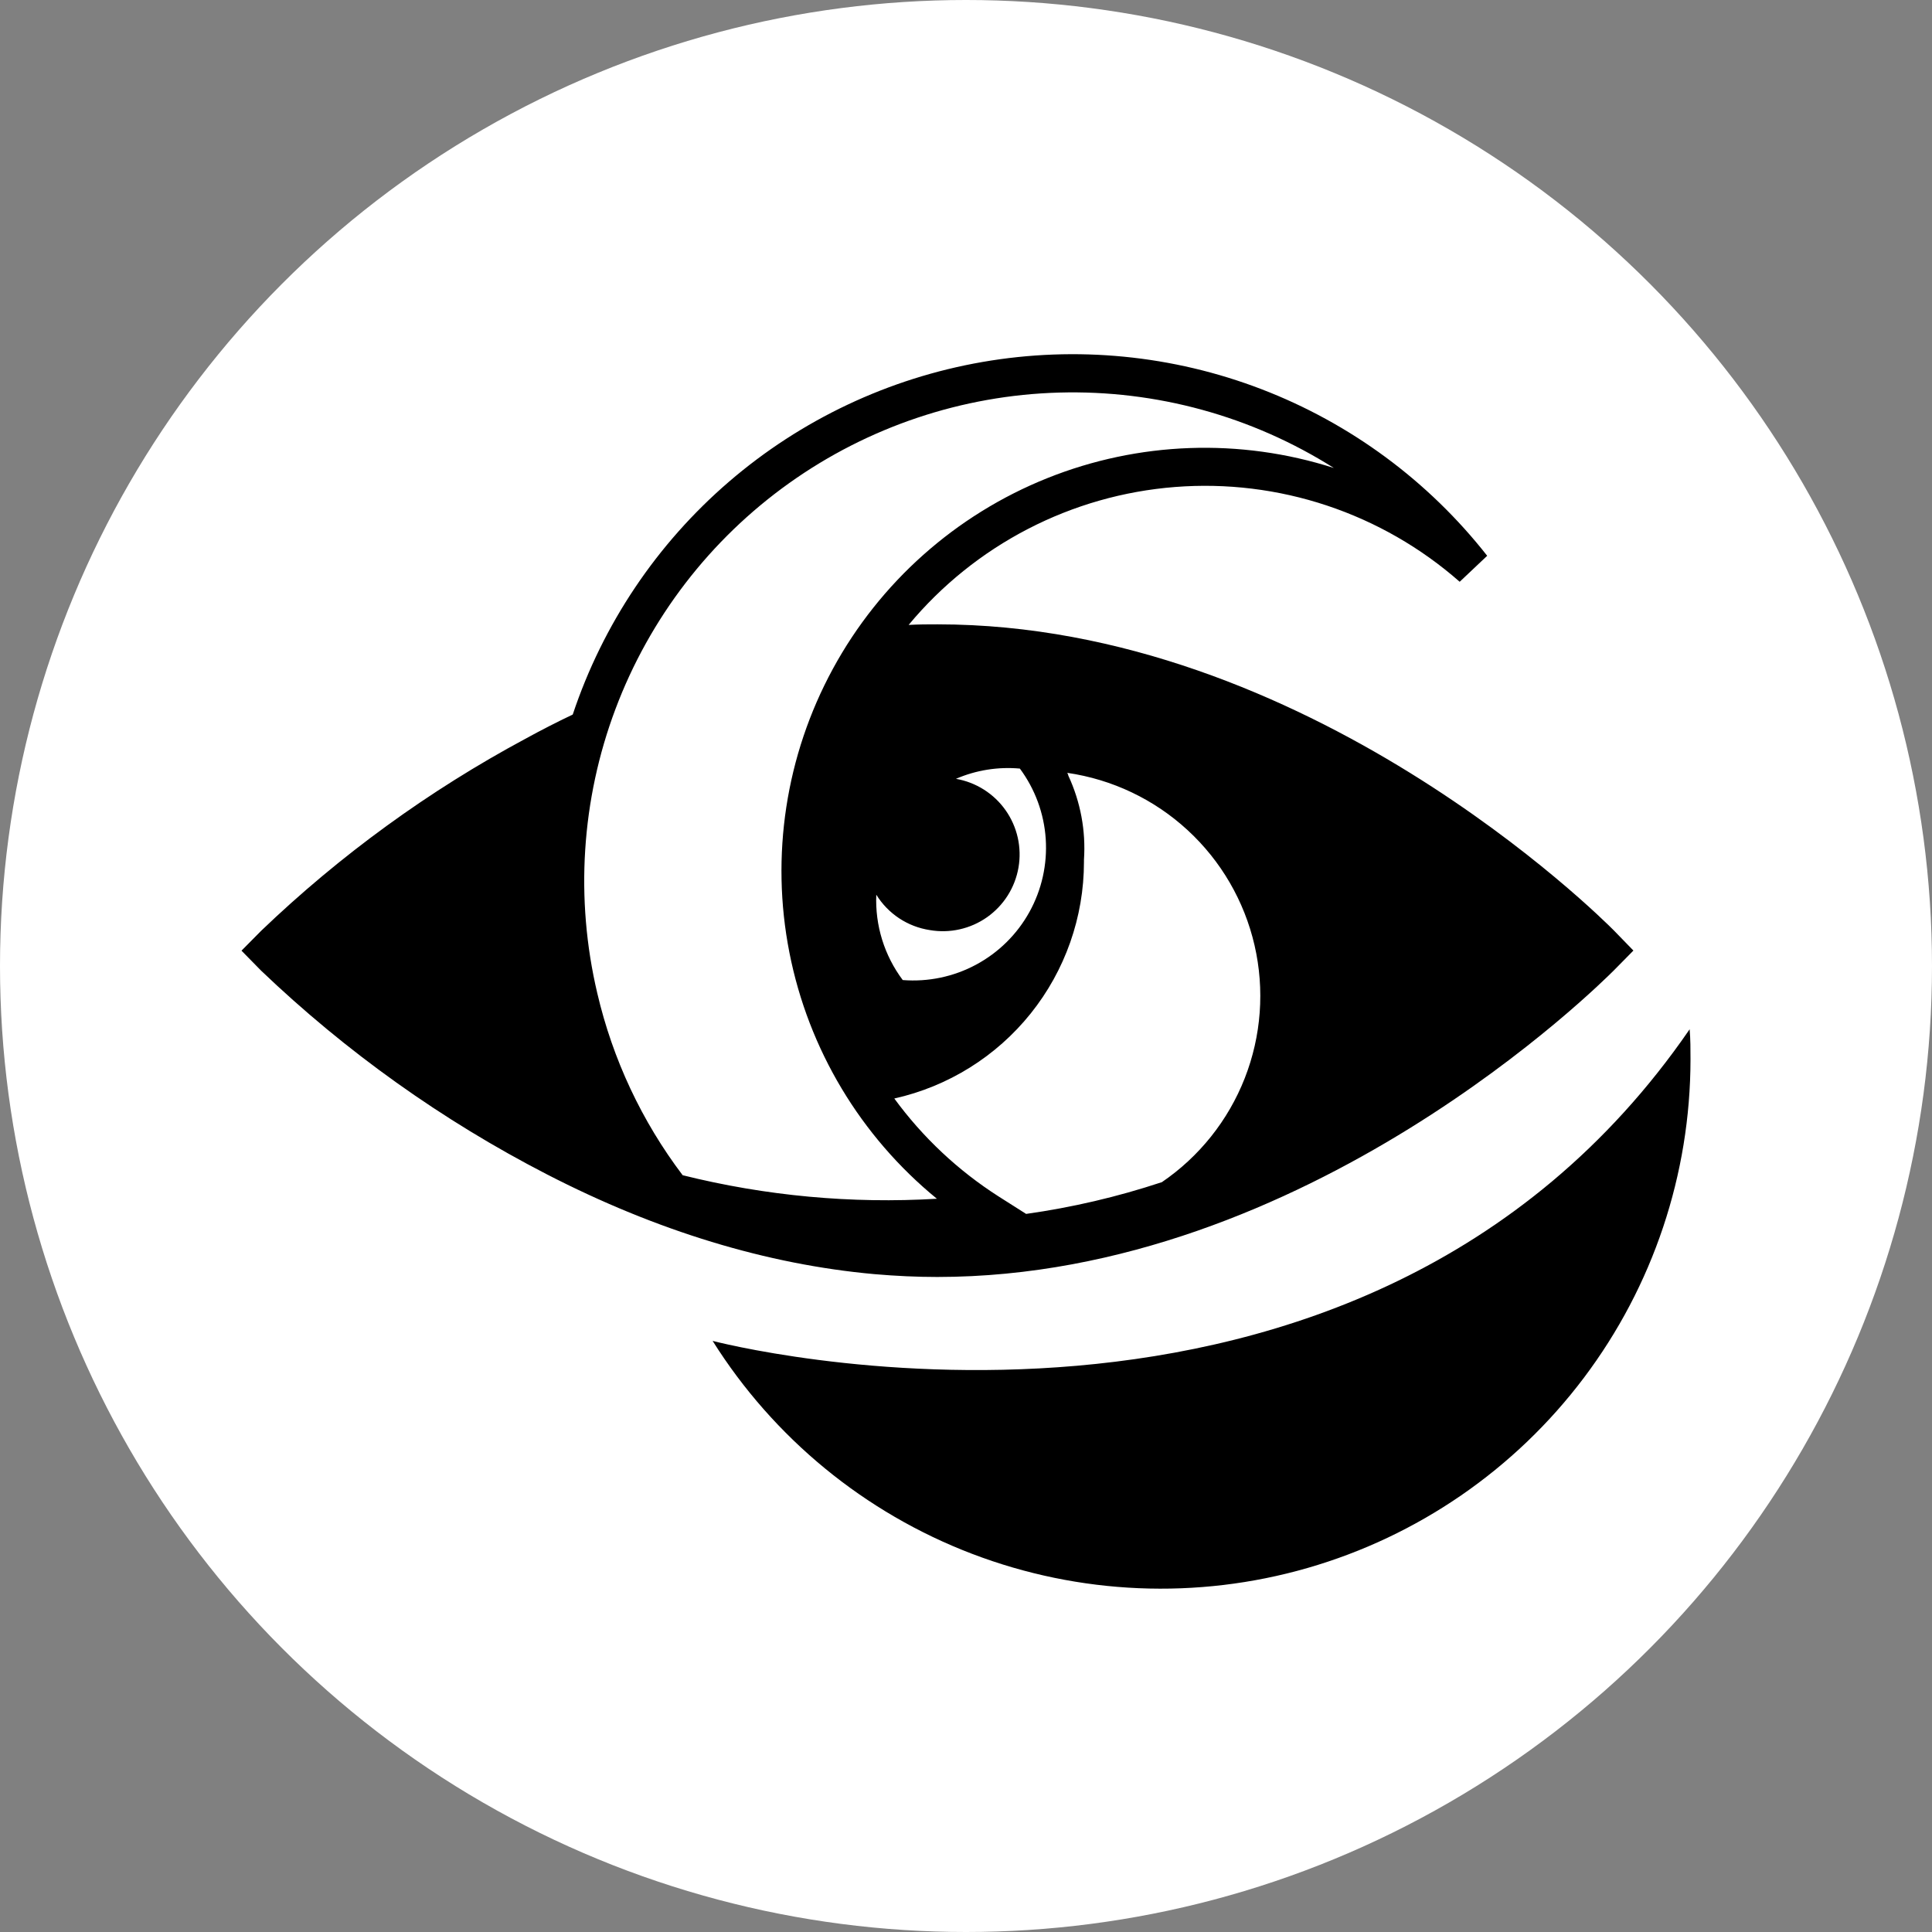 <?xml version="1.0" encoding="UTF-8"?> <svg xmlns="http://www.w3.org/2000/svg" width="120" height="120" viewBox="0 0 120 120" fill="none"><rect x="0" y="0" width="120" height="120" fill="#808080" stroke="none"/><g clip-path="url(#clip0_21_27)"><circle cx="60" cy="60" r="60" fill="white"></circle><path d="M44.262 83.285C48.057 89.325 53.713 93.967 60.377 96.511C67.041 99.056 74.352 99.365 81.207 97.392C88.062 95.419 94.09 91.271 98.381 85.573C102.673 79.875 104.996 72.936 105 65.803C105 65.167 105 64.548 104.947 63.93C84.367 93.857 44.262 83.285 44.262 83.285Z" fill="black"></path><path d="M100.247 57.798C99.481 57.027 81.216 38.779 58.233 38.779C57.644 38.779 57.055 38.779 56.437 38.815C58.482 36.354 61.001 34.327 63.843 32.856C66.685 31.384 69.793 30.498 72.984 30.248C76.175 29.998 79.383 30.39 82.42 31.401C85.457 32.413 88.26 34.022 90.664 36.135L92.372 34.521C88.721 29.871 83.88 26.296 78.361 24.176C72.842 22.056 66.852 21.471 61.027 22.482C55.202 23.494 49.76 26.063 45.279 29.919C40.797 33.775 37.443 38.772 35.574 44.381C34.584 44.852 33.603 45.355 32.629 45.889C26.647 49.102 21.128 53.112 16.225 57.81L15 59.047L16.213 60.284C21.492 65.33 27.469 69.591 33.96 72.936C40.816 76.47 47.654 78.537 54.298 79.138C55.665 79.256 56.949 79.315 58.215 79.315C81.187 79.315 99.446 61.056 100.229 60.284L101.454 59.041L100.247 57.798ZM57.75 57.769C58.367 57.876 58.999 57.86 59.609 57.722C60.22 57.585 60.798 57.329 61.31 56.968C61.821 56.607 62.257 56.149 62.592 55.62C62.926 55.091 63.153 54.501 63.26 53.885C63.367 53.268 63.351 52.636 63.214 52.025C63.076 51.414 62.82 50.837 62.459 50.325C62.098 49.813 61.64 49.378 61.111 49.043C60.582 48.708 59.992 48.481 59.376 48.374C60.625 47.834 61.99 47.615 63.346 47.738C64.289 49.01 64.847 50.526 64.952 52.106C65.057 53.686 64.705 55.263 63.938 56.648C63.171 58.033 62.021 59.168 60.626 59.917C59.231 60.667 57.65 60.998 56.071 60.873C54.928 59.349 54.347 57.476 54.428 55.572C54.79 56.157 55.274 56.656 55.847 57.036C56.421 57.415 57.07 57.665 57.75 57.769ZM42.401 72.995C39.861 69.64 38.055 65.789 37.099 61.692C35.714 55.825 36.107 49.678 38.229 44.036C40.351 38.393 44.105 33.511 49.013 30.01C53.921 26.51 59.761 24.551 65.787 24.383C71.813 24.215 77.752 25.846 82.848 29.067C77.018 27.199 70.719 27.424 65.038 29.703C59.356 31.982 54.648 36.173 51.726 41.552C48.804 46.931 47.851 53.162 49.032 59.169C50.212 65.175 53.452 70.582 58.192 74.456C52.884 74.774 47.559 74.281 42.401 72.995ZM72.133 73.436C69.398 74.341 66.587 74.997 63.734 75.398L62.026 74.314C59.508 72.705 57.311 70.642 55.547 68.23C58.888 67.484 61.875 65.623 64.016 62.953C66.157 60.283 67.325 56.963 67.327 53.54V53.399C67.449 51.603 67.114 49.806 66.355 48.174C66.355 48.121 66.314 48.062 66.291 48.003C69.083 48.409 71.688 49.648 73.763 51.56C75.839 53.471 77.288 55.965 77.922 58.715C78.556 61.465 78.344 64.341 77.314 66.968C76.284 69.595 74.485 71.85 72.151 73.436H72.133Z" fill="black"></path></g><defs><clipPath id="clip0_21_27"><rect width="120" height="120" fill="white"></rect></clipPath></defs></svg> 